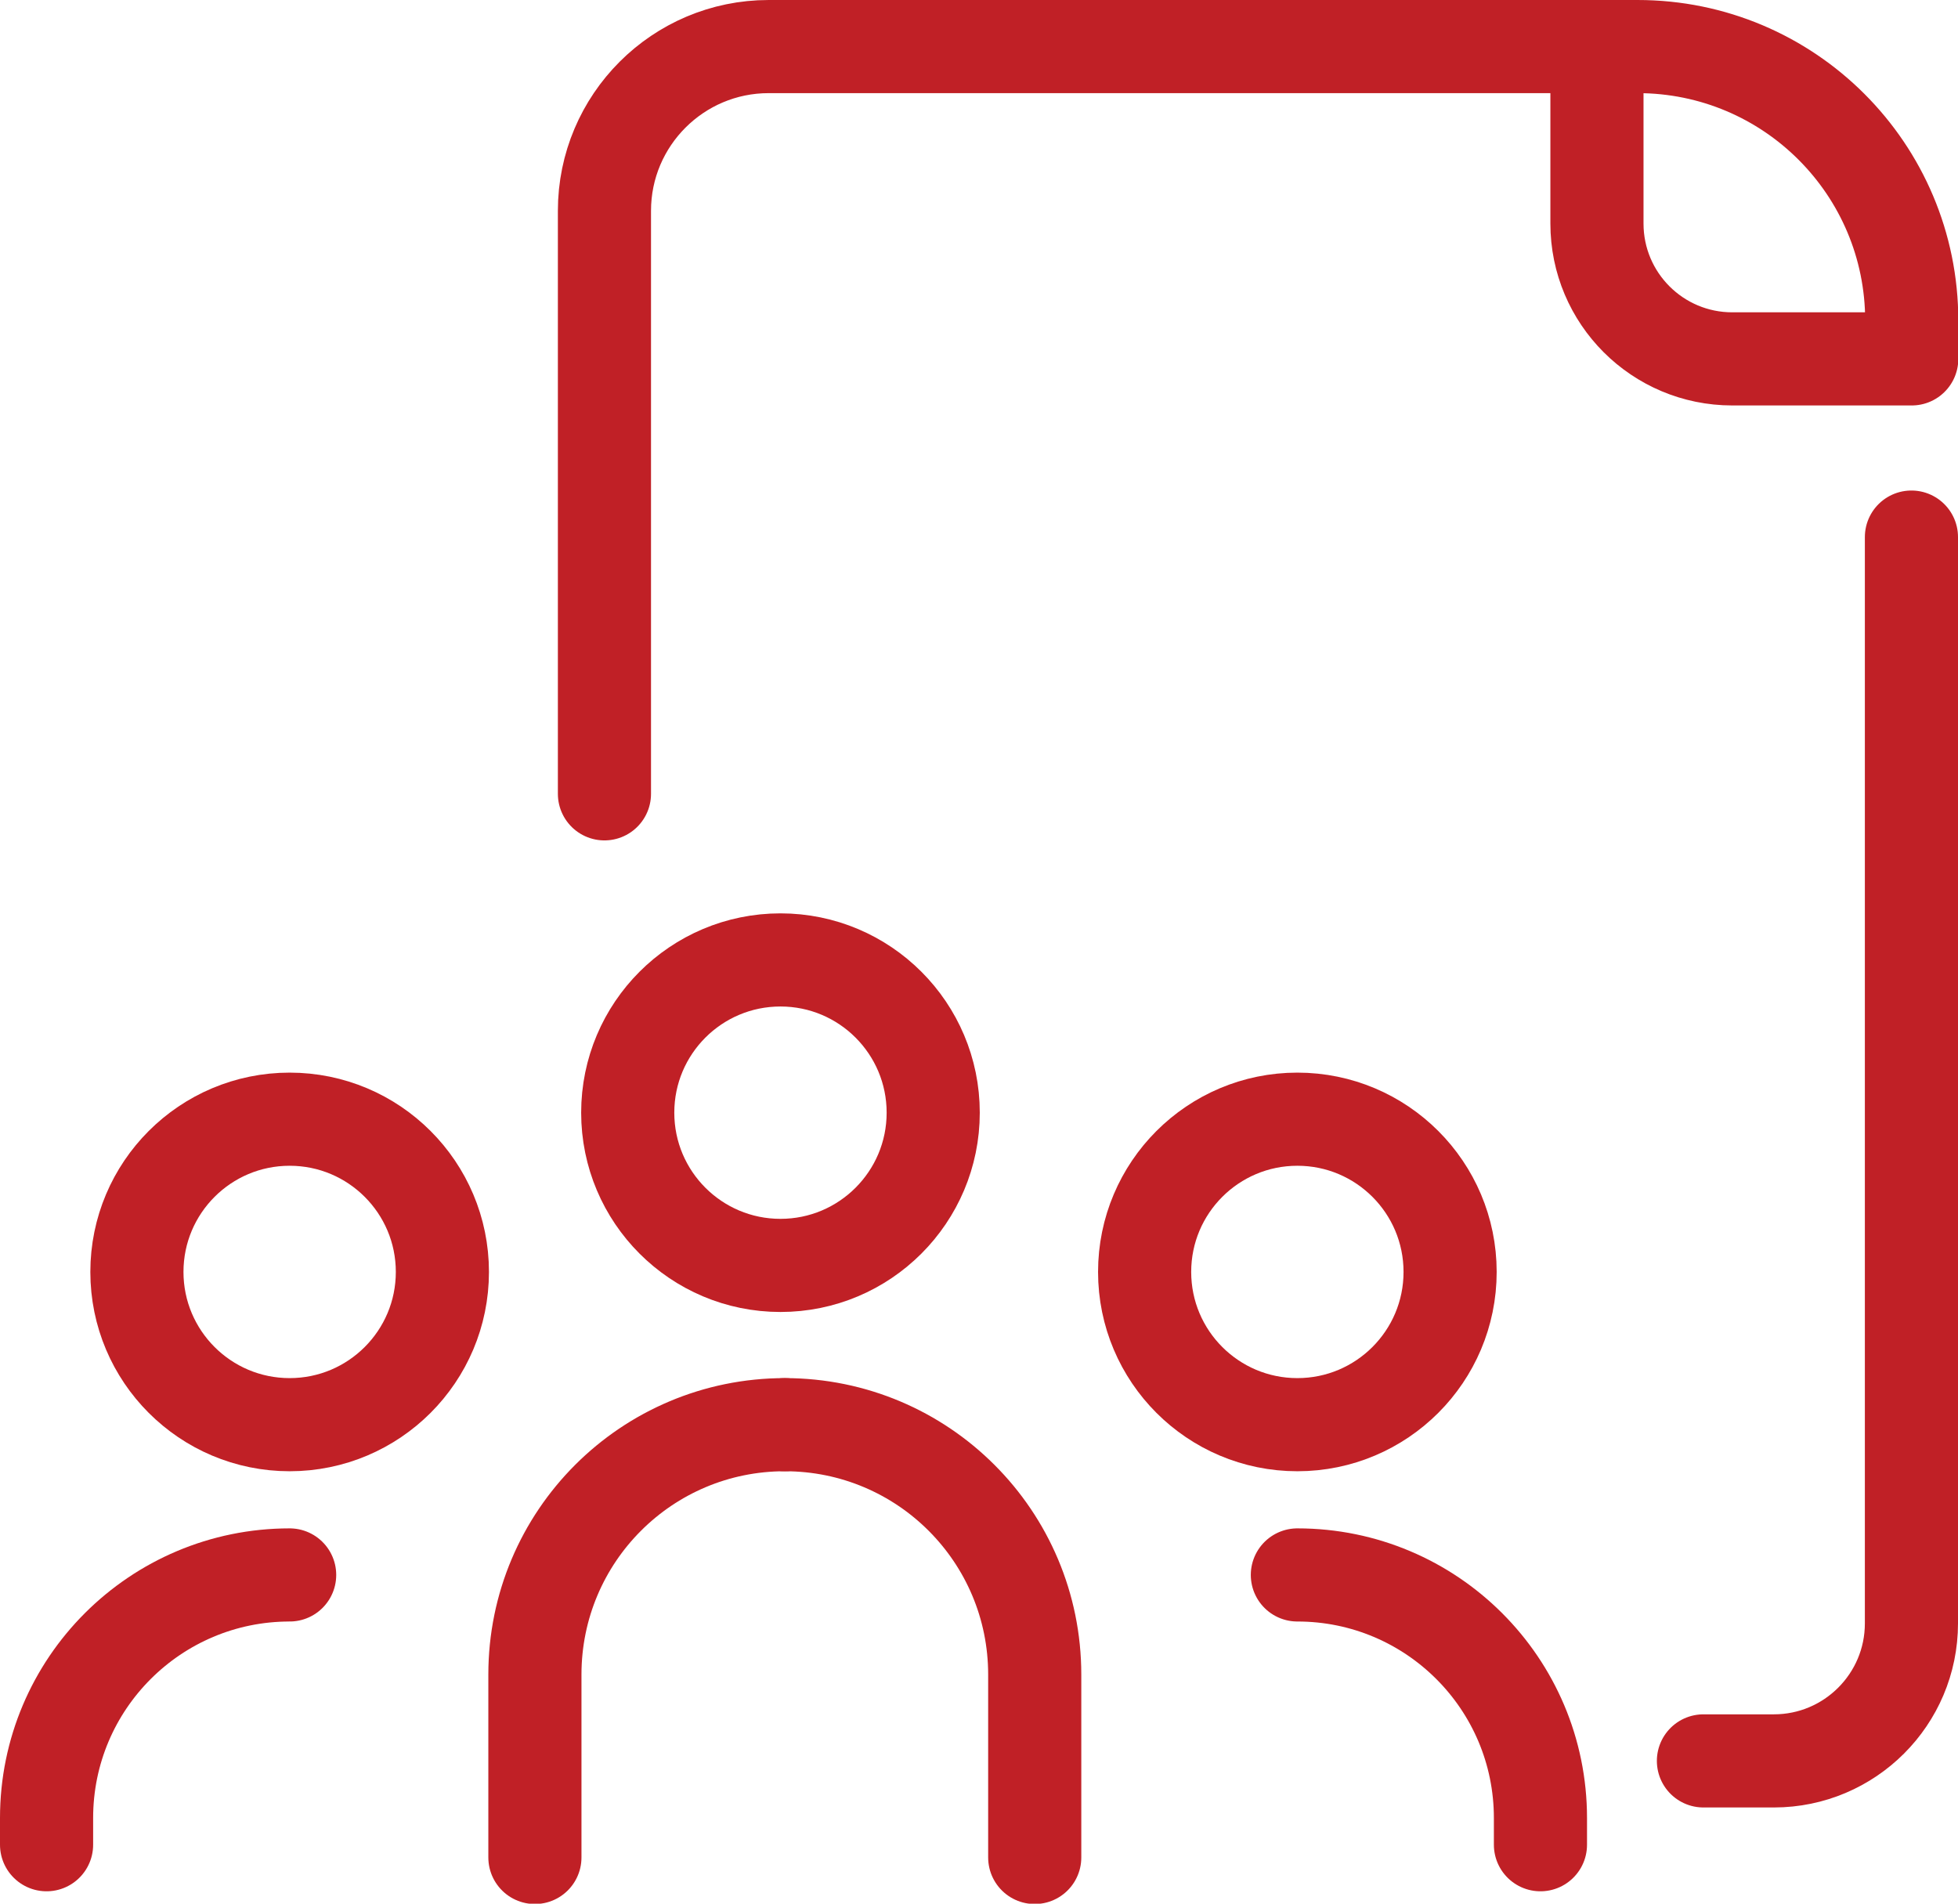 <?xml version="1.0" encoding="UTF-8"?>
<svg id="Layer_2" data-name="Layer 2" xmlns="http://www.w3.org/2000/svg" viewBox="0 0 63.07 61.32">
  <defs>
    <style>
      .cls-1 {
        fill: none;
        stroke: #c02026;
        stroke-linecap: round;
        stroke-linejoin: round;
        stroke-width: 3px;
      }
    </style>
  </defs>
  <g id="Shared-Document-64">
    <g>
      <circle class="cls-1" cx="9.33" cy="40.97" r="4.92"/>
      <path class="cls-1" d="M9.33,50.73h0c-4.32,0-7.83,3.5-7.83,7.83v.86"/>
      <circle class="cls-1" cx="41.79" cy="40.97" r="4.92"/>
      <circle class="cls-1" cx="25.14" cy="35.84" r="4.92"/>
      <path class="cls-1" d="M41.79,50.73h0c4.32,0,7.83,3.5,7.83,7.83v.86"/>
      <path class="cls-1" d="M25.28,45.89h0c-4.45,0-8.05,3.6-8.05,8.05v5.89"/>
      <path class="cls-1" d="M25.28,45.89h0c4.45,0,8.05,3.6,8.05,8.05v5.89"/>
      <path class="cls-1" d="M51.44,1.95v5.25c0,2.41,1.95,4.36,4.36,4.36h5.78v-1.23c0-4.88-3.95-8.83-8.83-8.83h-27.99c-2.92,0-5.29,2.37-5.29,5.29v18.78"/>
      <path class="cls-1" d="M61.57,17.3v34.99c0,2.45-1.99,4.43-4.43,4.43h-2.27"/>
    </g>
  </g>
</svg>